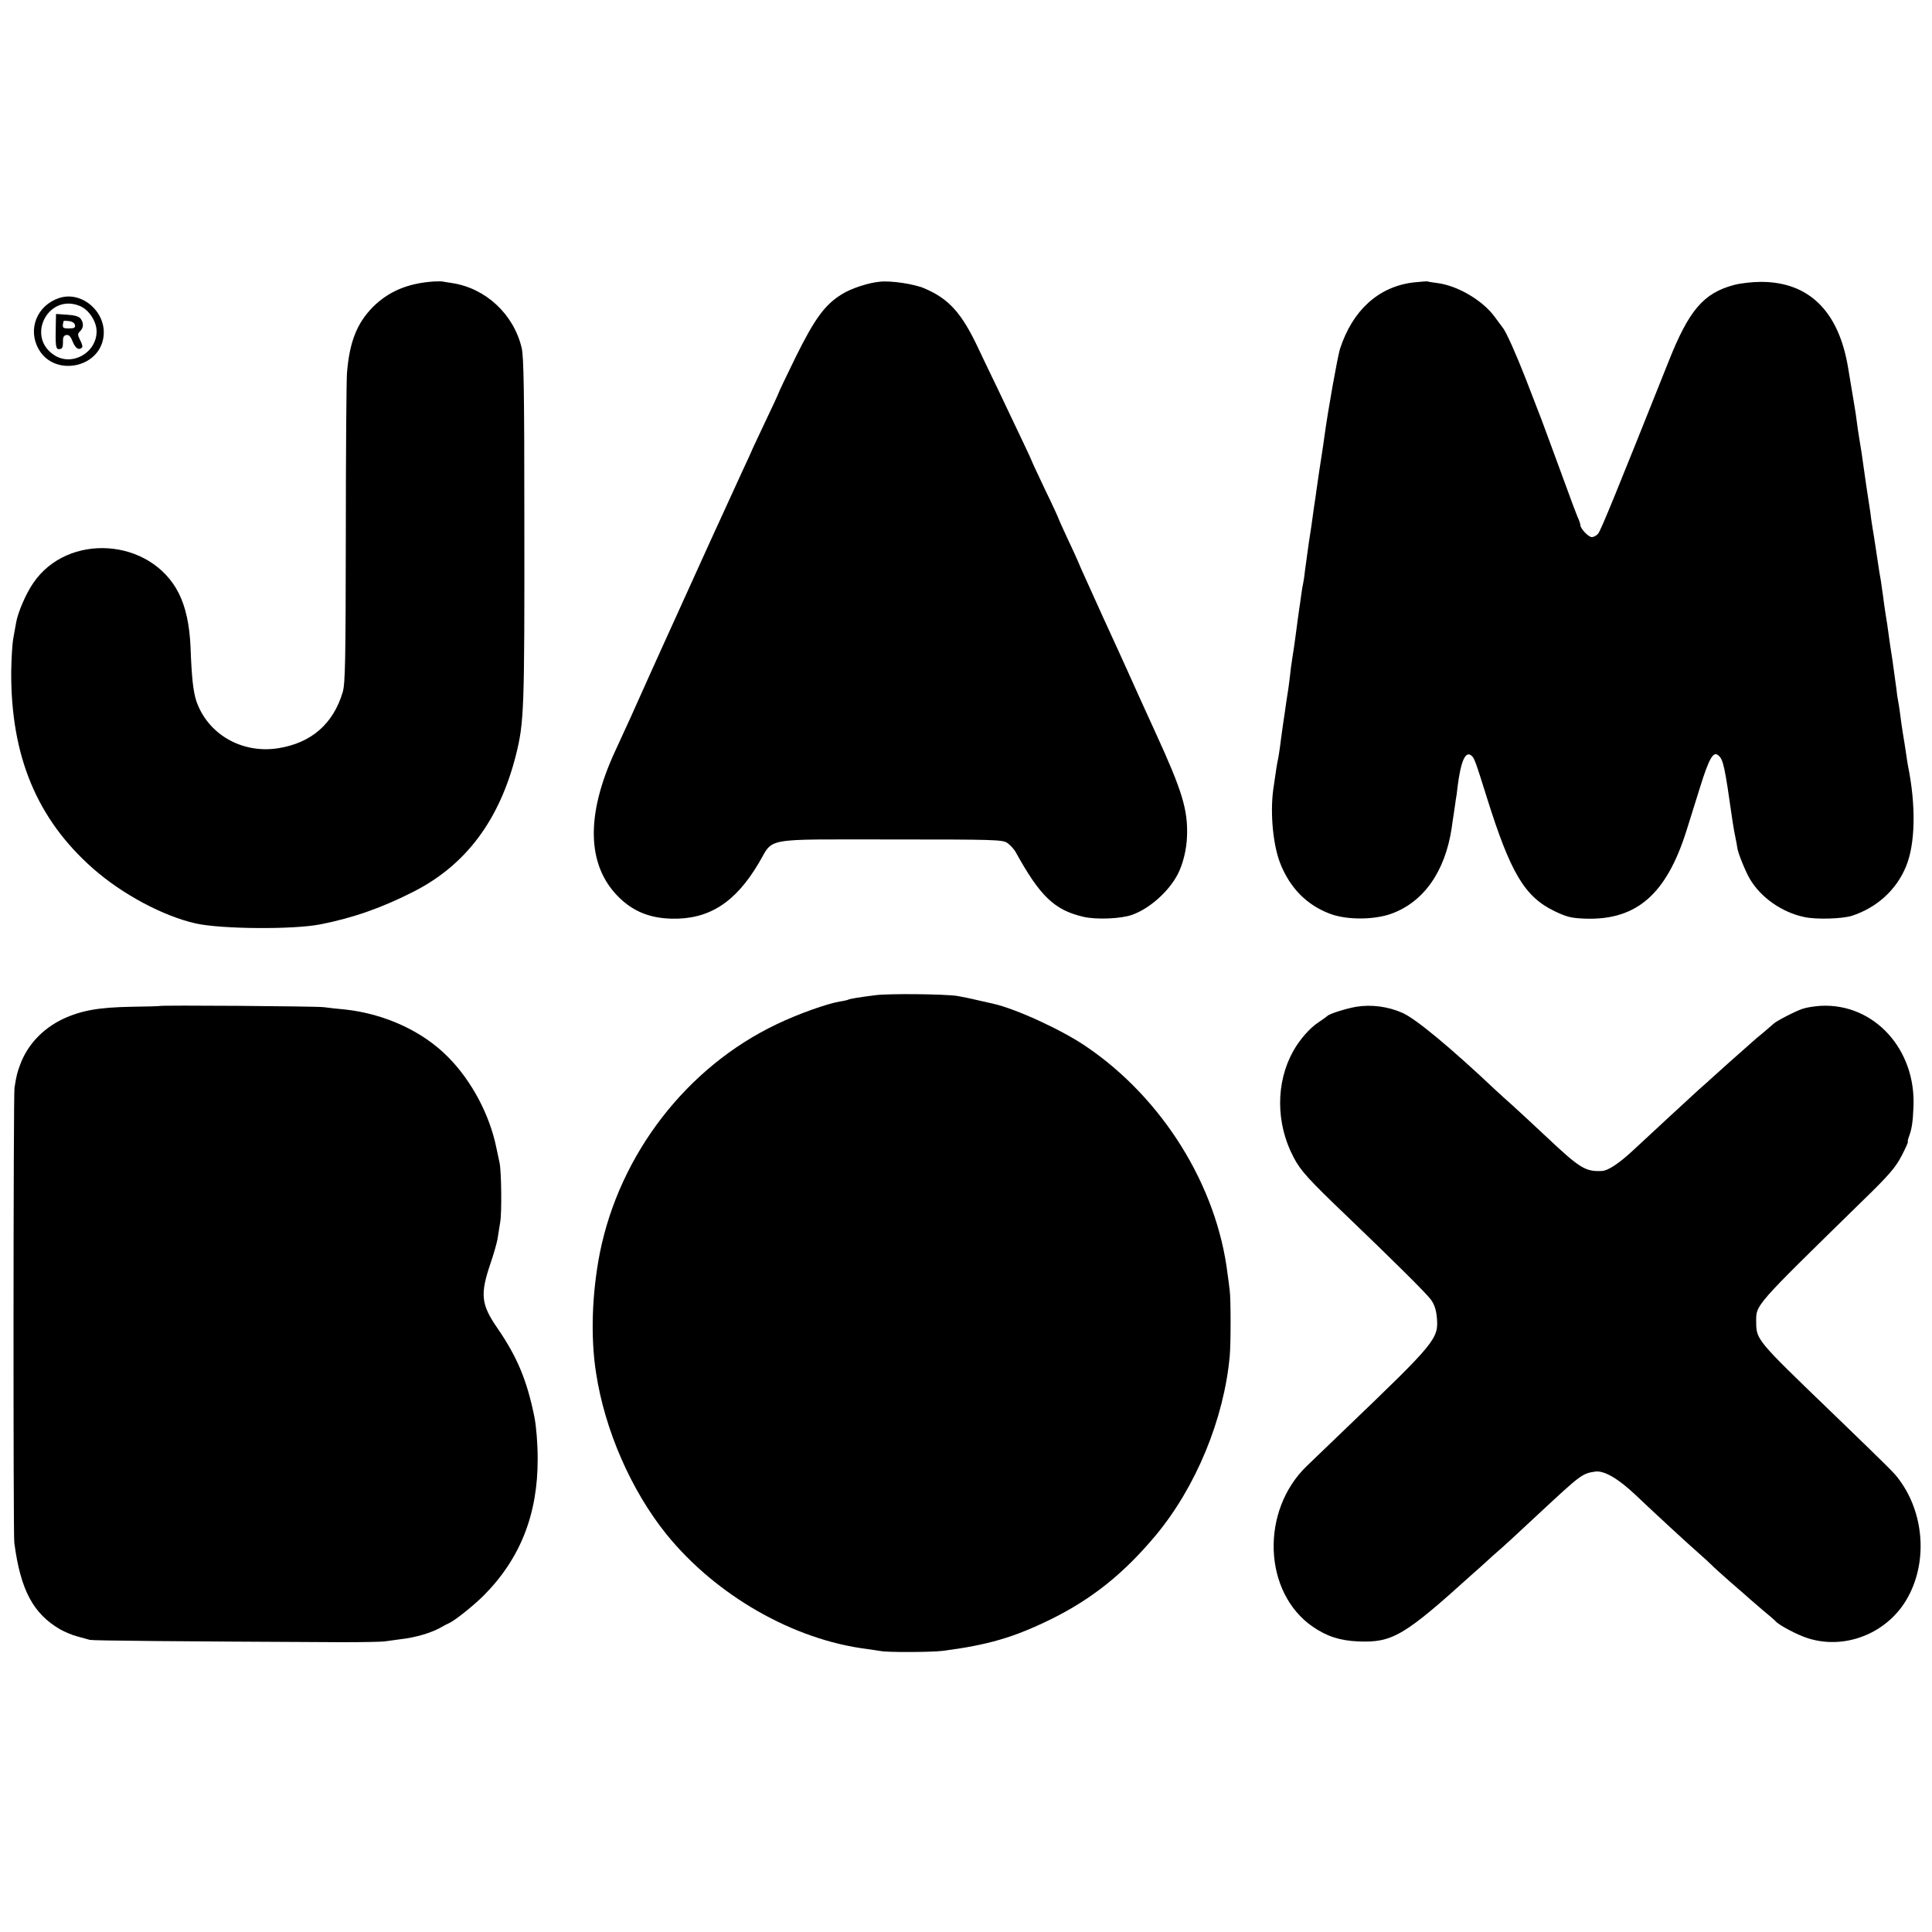 <?xml version="1.0" standalone="no"?>
<!DOCTYPE svg PUBLIC "-//W3C//DTD SVG 20010904//EN"
 "http://www.w3.org/TR/2001/REC-SVG-20010904/DTD/svg10.dtd">
<svg version="1.0" xmlns="http://www.w3.org/2000/svg"
 width="1000pt" height="1000pt" viewBox="0 0 1000 1000"
 preserveAspectRatio="xMidYMid meet">
<g transform="translate(0,1000) scale(0.1,-0.1)"
fill="#000000" stroke="none">
<path d="M2245 8543 c-134 -9 -234 -51 -316 -133 -82 -84 -120 -180 -133 -340
-3 -36 -6 -410 -6 -832 -1 -664 -3 -774 -16 -820 -49 -165 -163 -264 -335
-291 -188 -29 -364 73 -423 245 -16 50 -24 119 -30 283 -5 111 -25 204 -61
275 -145 286 -575 315 -753 52 -38 -55 -79 -151 -88 -202 -3 -14 -9 -51 -15
-83 -6 -32 -10 -111 -11 -175 -2 -436 133 -761 423 -1017 152 -134 364 -247
533 -285 132 -29 500 -32 641 -5 171 33 324 87 490 172 268 138 440 369 525
703 43 171 45 236 44 1213 0 667 -3 853 -14 897 -42 175 -187 309 -361 335
-24 4 -46 7 -49 8 -3 1 -23 1 -45 0z"/>
<path d="M4555 8542 c-58 -5 -148 -34 -196 -64 -89 -54 -142 -127 -240 -325
-49 -100 -89 -184 -89 -187 0 -2 -31 -70 -70 -151 -38 -81 -70 -148 -70 -150
0 -1 -20 -45 -44 -96 -24 -52 -100 -218 -169 -369 -142 -314 -155 -341 -195
-430 -17 -36 -70 -155 -120 -265 -87 -195 -107 -239 -179 -395 -151 -327 -146
-586 16 -750 75 -76 162 -112 276 -115 193 -5 331 82 453 289 79 133 11 121
681 121 541 0 579 -1 605 -18 15 -11 35 -32 44 -49 125 -226 199 -298 348
-333 66 -16 196 -11 254 10 90 32 189 120 236 210 27 52 46 129 48 197 5 137
-25 235 -164 538 -81 177 -81 178 -145 320 -26 58 -83 182 -126 276 -43 95
-94 207 -113 250 -18 44 -52 118 -75 166 -22 48 -41 89 -41 91 0 3 -31 71 -70
151 -38 81 -70 148 -70 151 0 3 -56 121 -177 375 -36 74 -79 164 -96 200 -88
189 -155 264 -284 318 -51 22 -170 40 -228 34z"/>
<path d="M7315 8538 c-180 -22 -314 -144 -379 -343 -13 -43 -61 -309 -81 -455
-3 -25 -8 -56 -10 -70 -10 -60 -24 -159 -30 -200 -3 -25 -8 -56 -10 -70 -2
-14 -7 -45 -10 -70 -3 -25 -12 -85 -20 -135 -7 -49 -16 -115 -20 -145 -3 -30
-8 -62 -10 -70 -2 -8 -7 -35 -10 -60 -3 -25 -8 -56 -10 -70 -4 -26 -12 -88
-21 -155 -3 -22 -9 -65 -14 -95 -5 -30 -12 -82 -15 -115 -4 -32 -9 -68 -11
-78 -2 -10 -8 -53 -14 -95 -6 -42 -13 -86 -14 -97 -2 -11 -6 -45 -10 -75 -4
-30 -9 -62 -11 -70 -4 -15 -10 -53 -25 -159 -16 -122 -1 -285 37 -381 50 -126
137 -215 258 -260 85 -32 224 -32 315 0 168 60 280 218 314 445 2 17 7 50 11
75 4 25 8 56 10 70 3 14 7 43 9 65 17 136 41 190 72 164 15 -12 21 -29 79
-214 123 -393 196 -516 351 -591 65 -31 86 -36 161 -39 264 -8 418 126 522
455 16 52 48 154 71 227 45 145 68 186 93 164 27 -21 34 -57 73 -331 3 -19 9
-59 15 -87 6 -29 11 -56 11 -60 2 -24 42 -123 65 -162 57 -97 167 -174 284
-198 61 -13 195 -9 245 7 128 42 229 133 279 254 49 117 53 316 10 526 -2 13
-7 42 -10 65 -3 22 -10 65 -15 95 -5 30 -12 78 -15 105 -4 28 -8 57 -10 65 -2
8 -7 40 -10 70 -4 30 -13 96 -20 145 -8 50 -17 110 -20 135 -3 25 -10 70 -15
100 -5 30 -11 75 -14 100 -4 25 -8 56 -10 70 -5 25 -11 65 -22 138 -3 20 -9
62 -14 92 -5 30 -12 73 -15 95 -2 22 -7 51 -9 65 -4 21 -24 158 -41 280 -3 20
-7 45 -9 55 -4 21 -16 104 -21 145 -2 14 -6 39 -9 55 -6 34 -25 150 -30 180
-48 293 -202 446 -451 446 -44 0 -107 -7 -140 -16 -157 -42 -233 -130 -338
-395 -267 -669 -352 -878 -365 -892 -8 -10 -23 -18 -33 -18 -17 0 -59 44 -59
62 0 6 -6 24 -14 41 -7 18 -18 46 -24 62 -20 54 -154 420 -162 440 -13 34 -37
95 -85 220 -47 120 -100 240 -117 259 -4 6 -24 32 -43 58 -63 85 -192 160
-296 173 -23 3 -44 6 -48 8 -3 2 -37 -1 -76 -5z"/>
<path d="M305 8457 c-114 -38 -163 -162 -105 -264 79 -142 310 -101 335 59 21
129 -110 246 -230 205z m109 -41 c46 -19 86 -80 86 -131 0 -112 -129 -184
-221 -122 -146 97 -27 321 135 253z"/>
<path d="M289 8333 c-3 -127 -1 -142 19 -140 14 1 18 9 18 36 -1 26 4 35 18
37 13 2 22 -8 33 -36 14 -34 32 -45 48 -28 4 3 -1 20 -10 37 -14 29 -14 33 0
47 18 18 19 43 2 65 -8 11 -32 18 -70 20 l-57 4 -1 -42z m99 -15 c3 -14 -4
-18 -31 -18 -34 0 -36 3 -28 38 1 2 13 2 28 0 17 -2 29 -10 31 -20z"/>
<path d="M4532 4849 c-89 -11 -133 -19 -141 -23 -3 -2 -24 -7 -45 -10 -65 -11
-215 -64 -325 -117 -465 -221 -813 -671 -916 -1183 -41 -208 -49 -436 -20
-621 45 -297 182 -610 365 -837 256 -316 656 -545 1036 -593 27 -4 60 -9 74
-11 35 -7 261 -6 318 1 233 30 369 69 564 165 212 105 375 236 540 433 208
250 353 601 383 927 6 63 6 298 0 340 -2 19 -7 58 -11 85 -55 458 -337 911
-733 1179 -126 86 -364 195 -481 221 -8 2 -44 10 -80 18 -36 9 -83 18 -105 22
-66 10 -355 13 -423 4z"/>
<path d="M826 4793 c-1 -1 -66 -3 -145 -4 -171 -3 -261 -19 -357 -64 -105 -51
-183 -134 -221 -239 -14 -38 -18 -54 -28 -116 -6 -31 -7 -2314 -1 -2355 32
-244 97 -367 238 -449 24 -13 63 -30 88 -36 25 -7 54 -15 65 -18 17 -4 452 -8
1310 -12 105 0 201 2 215 4 14 2 50 7 80 11 83 9 169 35 220 66 8 5 24 13 35
18 29 13 122 87 176 140 191 191 283 422 282 711 0 76 -7 165 -17 216 -38 188
-88 309 -191 459 -85 123 -91 175 -36 336 16 47 32 103 36 125 3 21 10 61 14
88 9 50 6 262 -3 306 -3 14 -11 50 -17 80 -35 171 -128 346 -250 469 -132 134
-329 224 -534 246 -33 3 -82 8 -110 12 -44 5 -844 11 -849 6z"/>
<path d="M7020 4789 c-49 -8 -142 -37 -150 -48 -3 -3 -24 -18 -46 -33 -44 -28
-97 -89 -130 -148 -91 -162 -91 -374 1 -549 37 -71 76 -114 281 -310 237 -227
401 -390 429 -426 19 -26 28 -52 32 -93 10 -111 -3 -127 -467 -572 -106 -102
-199 -191 -206 -198 -241 -232 -226 -655 31 -832 73 -50 141 -72 236 -76 177
-7 237 29 593 351 13 11 58 51 100 90 88 77 89 79 246 225 212 197 219 203
286 213 47 7 120 -36 212 -123 91 -87 267 -249 332 -306 24 -21 51 -46 60 -55
8 -9 56 -52 105 -95 50 -43 92 -80 95 -83 3 -3 32 -28 65 -56 33 -27 62 -52
65 -56 16 -20 114 -72 169 -89 198 -62 420 31 519 218 99 185 80 430 -47 602
-26 36 -36 46 -363 362 -375 361 -377 364 -378 454 0 93 -18 72 551 629 138
134 170 172 202 233 20 39 35 72 32 72 -2 0 0 11 5 25 15 40 21 75 24 155 14
299 -204 537 -478 524 -32 -2 -74 -8 -94 -15 -36 -11 -142 -66 -152 -78 -3 -3
-25 -22 -50 -43 -25 -20 -59 -49 -76 -65 -17 -15 -64 -57 -105 -93 -40 -36
-80 -72 -89 -80 -9 -8 -38 -35 -66 -59 -46 -42 -224 -206 -342 -316 -71 -66
-129 -105 -161 -106 -85 -4 -114 14 -287 177 -71 66 -151 141 -178 165 -28 24
-64 58 -82 74 -235 222 -415 371 -484 402 -74 33 -161 45 -240 32z"/>
</g>
</svg>
